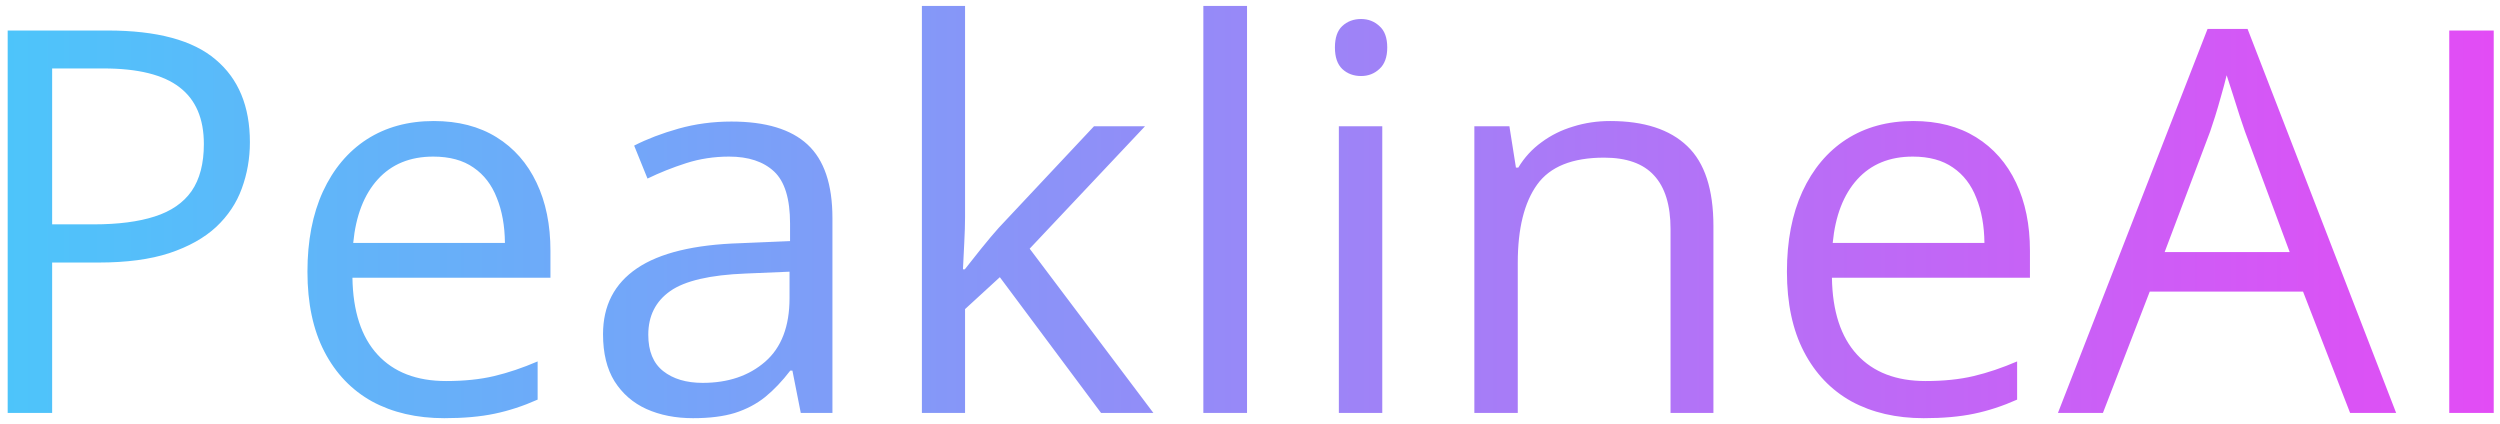 <svg width="224" height="38" viewBox="0 0 224 38" fill="none" xmlns="http://www.w3.org/2000/svg">
<path d="M9.641 2.734C14.062 2.734 17.289 3.602 19.32 5.336C21.367 7.055 22.391 9.523 22.391 12.742C22.391 14.195 22.148 15.578 21.664 16.891C21.195 18.188 20.43 19.336 19.367 20.336C18.305 21.32 16.906 22.102 15.172 22.68C13.453 23.242 11.344 23.523 8.844 23.523H4.672V37H0.688V2.734H9.641ZM9.266 6.133H4.672V20.102H8.398C10.586 20.102 12.406 19.867 13.859 19.398C15.328 18.93 16.43 18.172 17.164 17.125C17.898 16.062 18.266 14.656 18.266 12.906C18.266 10.625 17.539 8.93 16.086 7.82C14.633 6.695 12.359 6.133 9.266 6.133ZM38.867 10.844C41.055 10.844 42.93 11.328 44.492 12.297C46.055 13.266 47.25 14.625 48.078 16.375C48.906 18.109 49.32 20.141 49.32 22.469V24.883H31.578C31.625 27.898 32.375 30.195 33.828 31.773C35.281 33.352 37.328 34.141 39.969 34.141C41.594 34.141 43.031 33.992 44.281 33.695C45.531 33.398 46.828 32.961 48.172 32.383V35.805C46.875 36.383 45.586 36.805 44.305 37.07C43.039 37.336 41.539 37.469 39.805 37.469C37.336 37.469 35.18 36.969 33.336 35.969C31.508 34.953 30.086 33.469 29.07 31.516C28.055 29.562 27.547 27.172 27.547 24.344C27.547 21.578 28.008 19.188 28.93 17.172C29.867 15.141 31.18 13.578 32.867 12.484C34.57 11.391 36.57 10.844 38.867 10.844ZM38.82 14.031C36.742 14.031 35.086 14.711 33.852 16.07C32.617 17.43 31.883 19.328 31.648 21.766H45.242C45.227 20.234 44.984 18.891 44.516 17.734C44.062 16.562 43.367 15.656 42.43 15.016C41.492 14.359 40.289 14.031 38.82 14.031ZM65.539 10.891C68.602 10.891 70.875 11.578 72.359 12.953C73.844 14.328 74.586 16.523 74.586 19.539V37H71.75L71 33.203H70.812C70.094 34.141 69.344 34.93 68.562 35.57C67.781 36.195 66.875 36.672 65.844 37C64.828 37.312 63.578 37.469 62.094 37.469C60.531 37.469 59.141 37.195 57.922 36.648C56.719 36.102 55.766 35.273 55.062 34.164C54.375 33.055 54.031 31.648 54.031 29.945C54.031 27.383 55.047 25.414 57.078 24.039C59.109 22.664 62.203 21.914 66.359 21.789L70.789 21.602V20.031C70.789 17.812 70.312 16.258 69.359 15.367C68.406 14.477 67.062 14.031 65.328 14.031C63.984 14.031 62.703 14.227 61.484 14.617C60.266 15.008 59.109 15.469 58.016 16L56.82 13.047C57.977 12.453 59.305 11.945 60.805 11.523C62.305 11.102 63.883 10.891 65.539 10.891ZM70.742 24.344L66.828 24.508C63.625 24.633 61.367 25.156 60.055 26.078C58.742 27 58.086 28.305 58.086 29.992C58.086 31.461 58.531 32.547 59.422 33.25C60.312 33.953 61.492 34.305 62.961 34.305C65.242 34.305 67.109 33.672 68.562 32.406C70.016 31.141 70.742 29.242 70.742 26.711V24.344ZM86.469 0.531V19.469C86.469 20.094 86.445 20.859 86.398 21.766C86.352 22.656 86.312 23.445 86.281 24.133H86.445C86.773 23.727 87.25 23.125 87.875 22.328C88.516 21.531 89.055 20.891 89.492 20.406L98.023 11.312H102.594L92.258 22.281L103.344 37H98.656L89.586 24.836L86.469 27.695V37H82.602V0.531H86.469ZM111.734 37H107.82V0.531H111.734V37ZM123.852 11.312V37H119.961V11.312H123.852ZM121.953 1.703C122.594 1.703 123.141 1.914 123.594 2.336C124.062 2.742 124.297 3.383 124.297 4.258C124.297 5.117 124.062 5.758 123.594 6.18C123.141 6.602 122.594 6.812 121.953 6.812C121.281 6.812 120.719 6.602 120.266 6.18C119.828 5.758 119.609 5.117 119.609 4.258C119.609 3.383 119.828 2.742 120.266 2.336C120.719 1.914 121.281 1.703 121.953 1.703ZM144.266 10.844C147.312 10.844 149.617 11.594 151.18 13.094C152.742 14.578 153.523 16.969 153.523 20.266V37H149.68V20.523C149.68 18.383 149.188 16.781 148.203 15.719C147.234 14.656 145.742 14.125 143.727 14.125C140.883 14.125 138.883 14.93 137.727 16.539C136.57 18.148 135.992 20.484 135.992 23.547V37H132.102V11.312H135.242L135.828 15.016H136.039C136.586 14.109 137.281 13.352 138.125 12.742C138.969 12.117 139.914 11.648 140.961 11.336C142.008 11.008 143.109 10.844 144.266 10.844ZM171.43 10.844C173.617 10.844 175.492 11.328 177.055 12.297C178.617 13.266 179.812 14.625 180.641 16.375C181.469 18.109 181.883 20.141 181.883 22.469V24.883H164.141C164.188 27.898 164.938 30.195 166.391 31.773C167.844 33.352 169.891 34.141 172.531 34.141C174.156 34.141 175.594 33.992 176.844 33.695C178.094 33.398 179.391 32.961 180.734 32.383V35.805C179.438 36.383 178.148 36.805 176.867 37.07C175.602 37.336 174.102 37.469 172.367 37.469C169.898 37.469 167.742 36.969 165.898 35.969C164.07 34.953 162.648 33.469 161.633 31.516C160.617 29.562 160.109 27.172 160.109 24.344C160.109 21.578 160.57 19.188 161.492 17.172C162.43 15.141 163.742 13.578 165.43 12.484C167.133 11.391 169.133 10.844 171.43 10.844ZM171.383 14.031C169.305 14.031 167.648 14.711 166.414 16.07C165.18 17.43 164.445 19.328 164.211 21.766H177.805C177.789 20.234 177.547 18.891 177.078 17.734C176.625 16.562 175.93 15.656 174.992 15.016C174.055 14.359 172.852 14.031 171.383 14.031ZM210.57 37L206.352 26.125H192.617L188.422 37H184.391L197.797 2.594H201.383L214.695 37H210.57ZM205.156 22.586L201.148 11.781C201.055 11.5 200.898 11.039 200.68 10.398C200.477 9.758 200.266 9.094 200.047 8.406C199.828 7.719 199.648 7.164 199.508 6.742C199.352 7.383 199.18 8.023 198.992 8.664C198.82 9.289 198.648 9.875 198.477 10.422C198.305 10.953 198.156 11.406 198.031 11.781L193.953 22.586H205.156ZM219.453 37V2.734H223.438V37H219.453Z" fill="url(#paint0_linear_3_4)"/>
<defs>
<linearGradient id="paint0_linear_3_4" x1="-4" y1="18.5" x2="229" y2="18.5" gradientUnits="userSpaceOnUse">
<stop stop-color="#4AC7FA"/>
<stop offset="1" stop-color="#E649F5"/>
</linearGradient>
</defs>
</svg>
